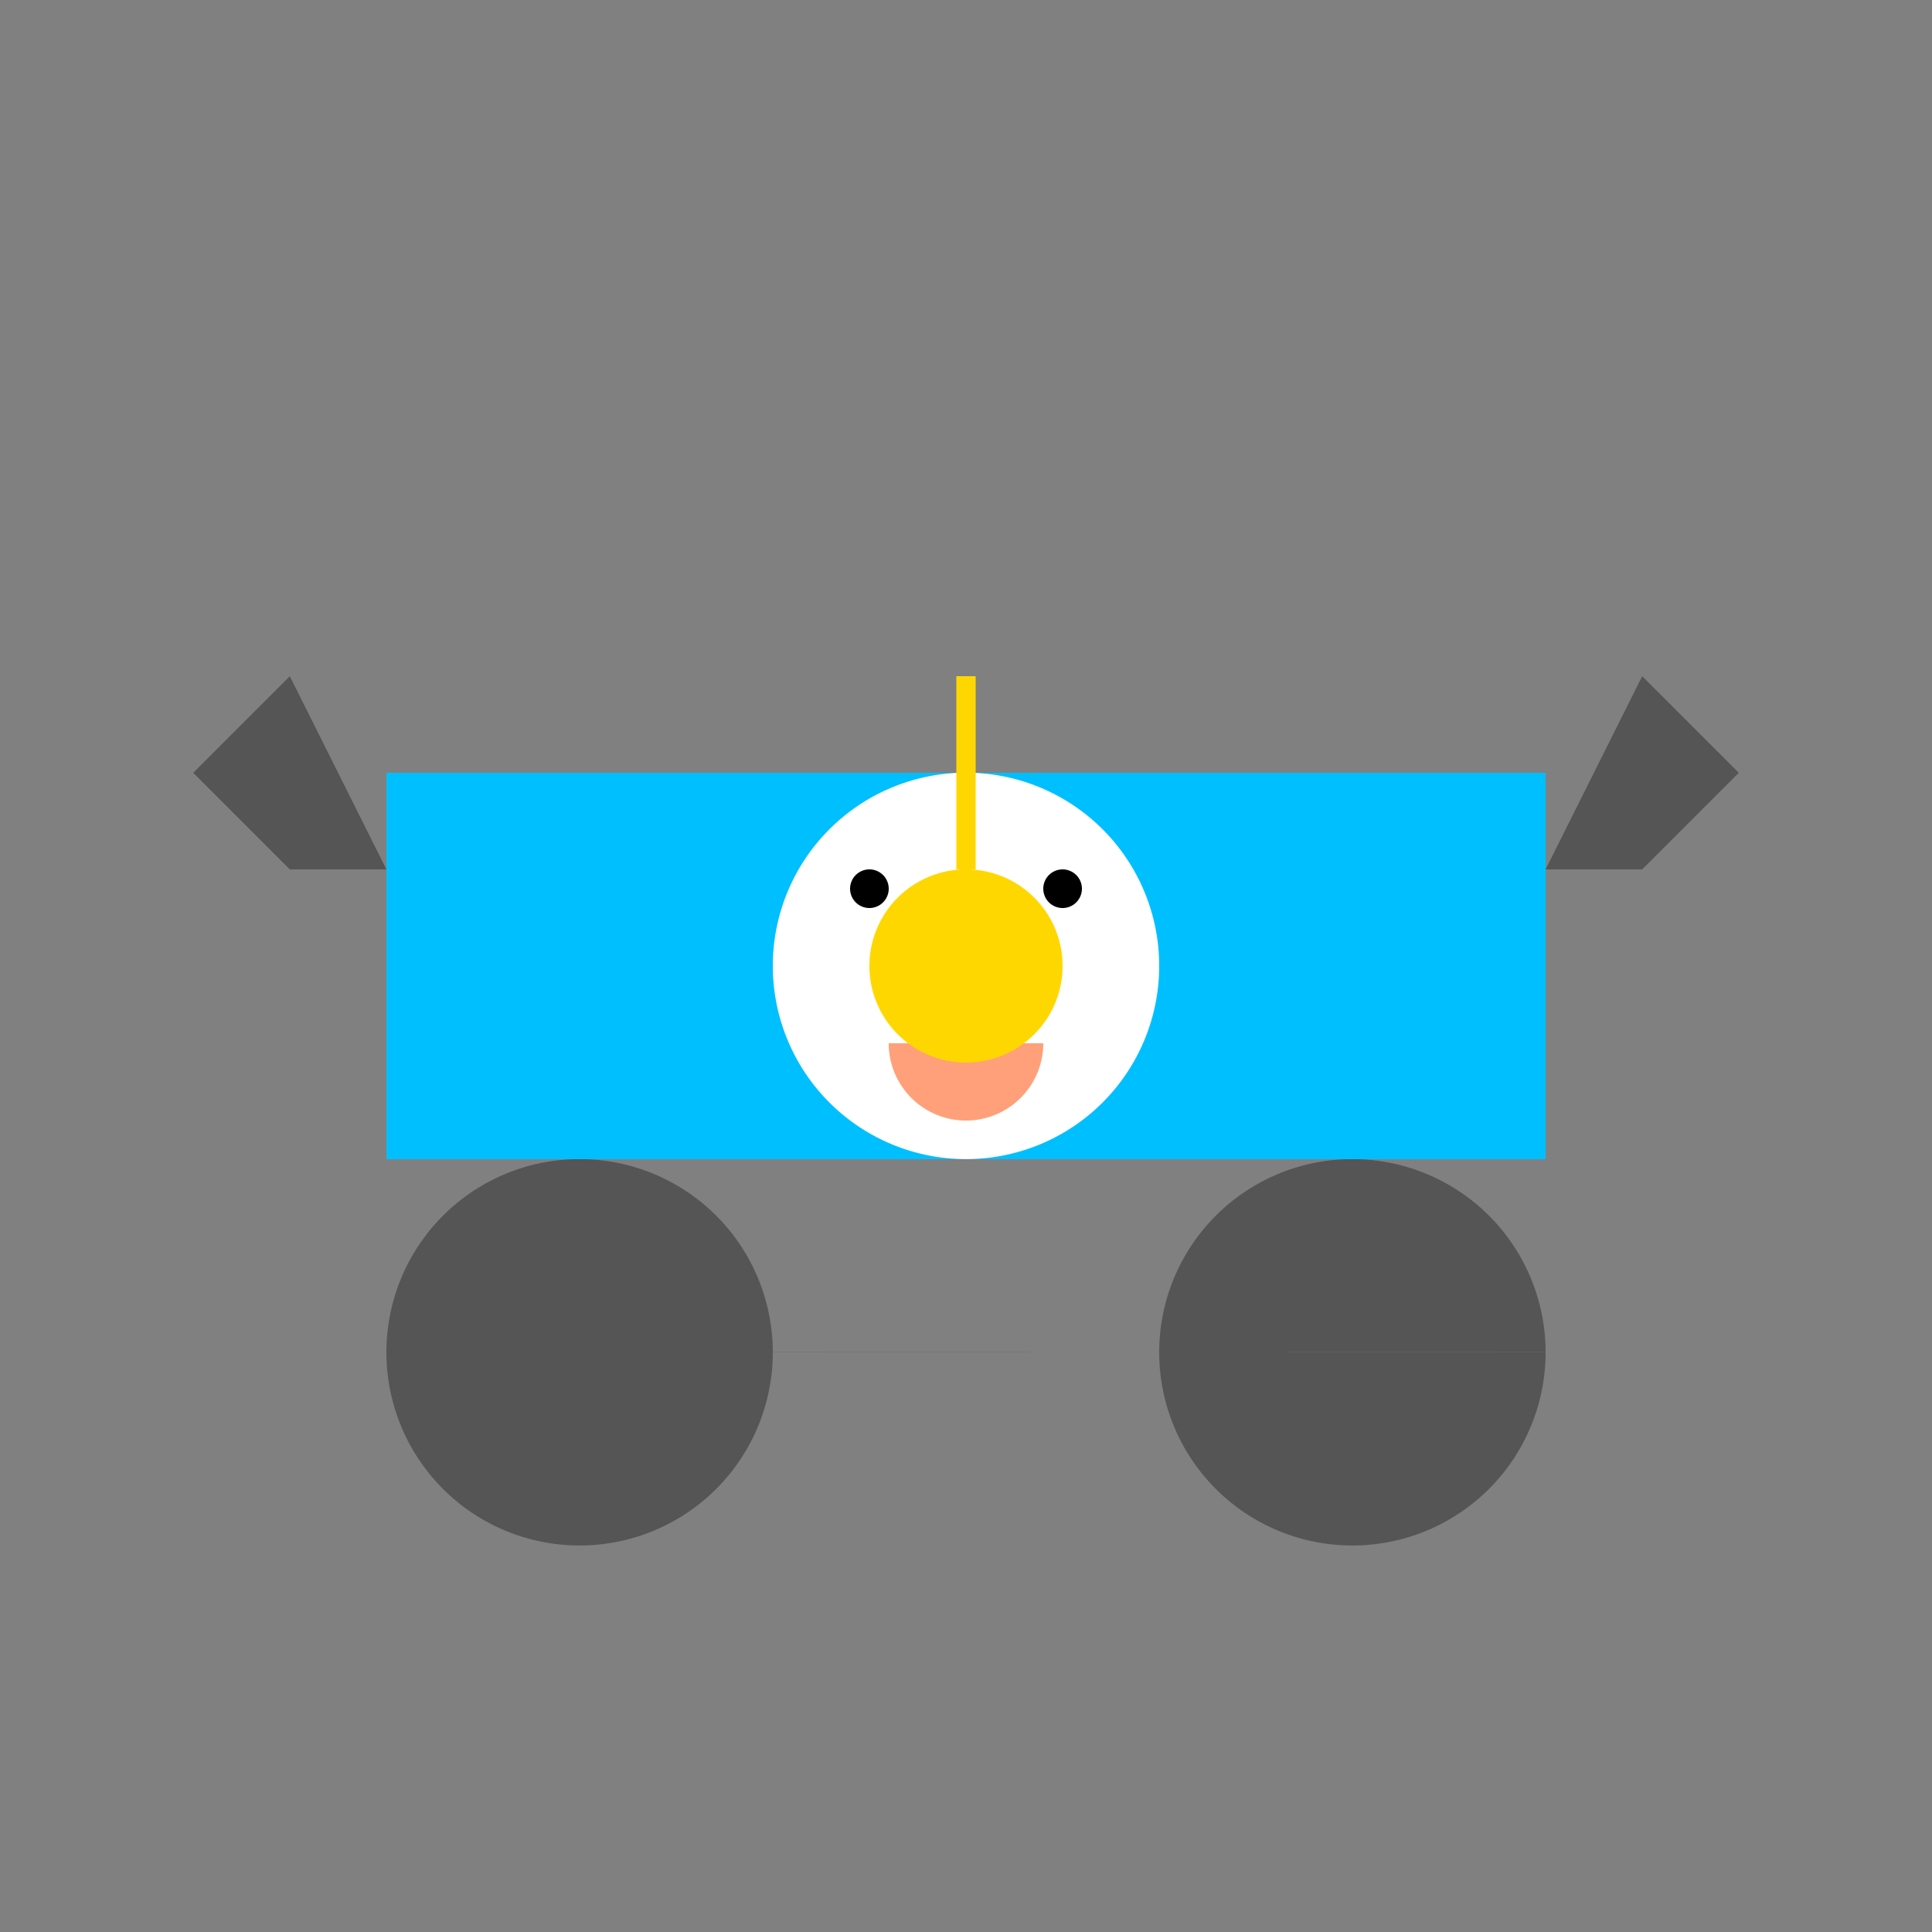 <!--

Generated by DrawGPT.
Free, open source, AI generated images in SVG, PNG, and HTML Canvas format.
https://drawgpt.ai

Created: 2023-09-26T11:03:55.229Z
Link: https://drawgpt.ai/prompt/50286/

-->
<svg xmlns="http://www.w3.org/2000/svg" xmlns:xlink="http://www.w3.org/1999/xlink" width="500" height="500"><rect width="100%" height="100%" fill="#808080" stroke="none"/><defs/><g><path fill="#555" stroke="none" paint-order="stroke fill markers" d=" M 200 350 A 50 50 0 1 1 200 349.95 L 400 350 A 50 50 0 1 1 400 349.95"/><path fill="#00BFFF" stroke="none" paint-order="stroke fill markers" d=" M 100 300 L 400 300 L 400 200 L 100 200 Z"/><path fill="#FFF" stroke="none" paint-order="stroke fill markers" d=" M 300 250 A 50 50 0 1 1 300 249.95"/><path fill="#000" stroke="none" paint-order="stroke fill markers" d=" M 230 230 A 5 5 0 1 1 230 229.995 L 280 230 A 5 5 0 1 1 280 229.995"/><path fill="#FFA07A" stroke="none" paint-order="stroke fill markers" d=" M 270 270 A 20 20 0 0 1 230 270"/><path fill="#555" stroke="none" paint-order="stroke fill markers" d=" M 100 225 L 75 175 L 50 200 L 75 225 Z"/><path fill="#555" stroke="none" paint-order="stroke fill markers" d=" M 400 225 L 425 175 L 450 200 L 425 225 Z"/><path fill="#FFD700" stroke="none" paint-order="stroke fill markers" d=" M 275 250 A 25 25 0 1 1 275 249.975"/><path fill="none" stroke="#FFD700" paint-order="fill stroke markers" d=" M 250 225 L 250 175" stroke-miterlimit="10" stroke-width="5" stroke-dasharray=""/></g></svg>
